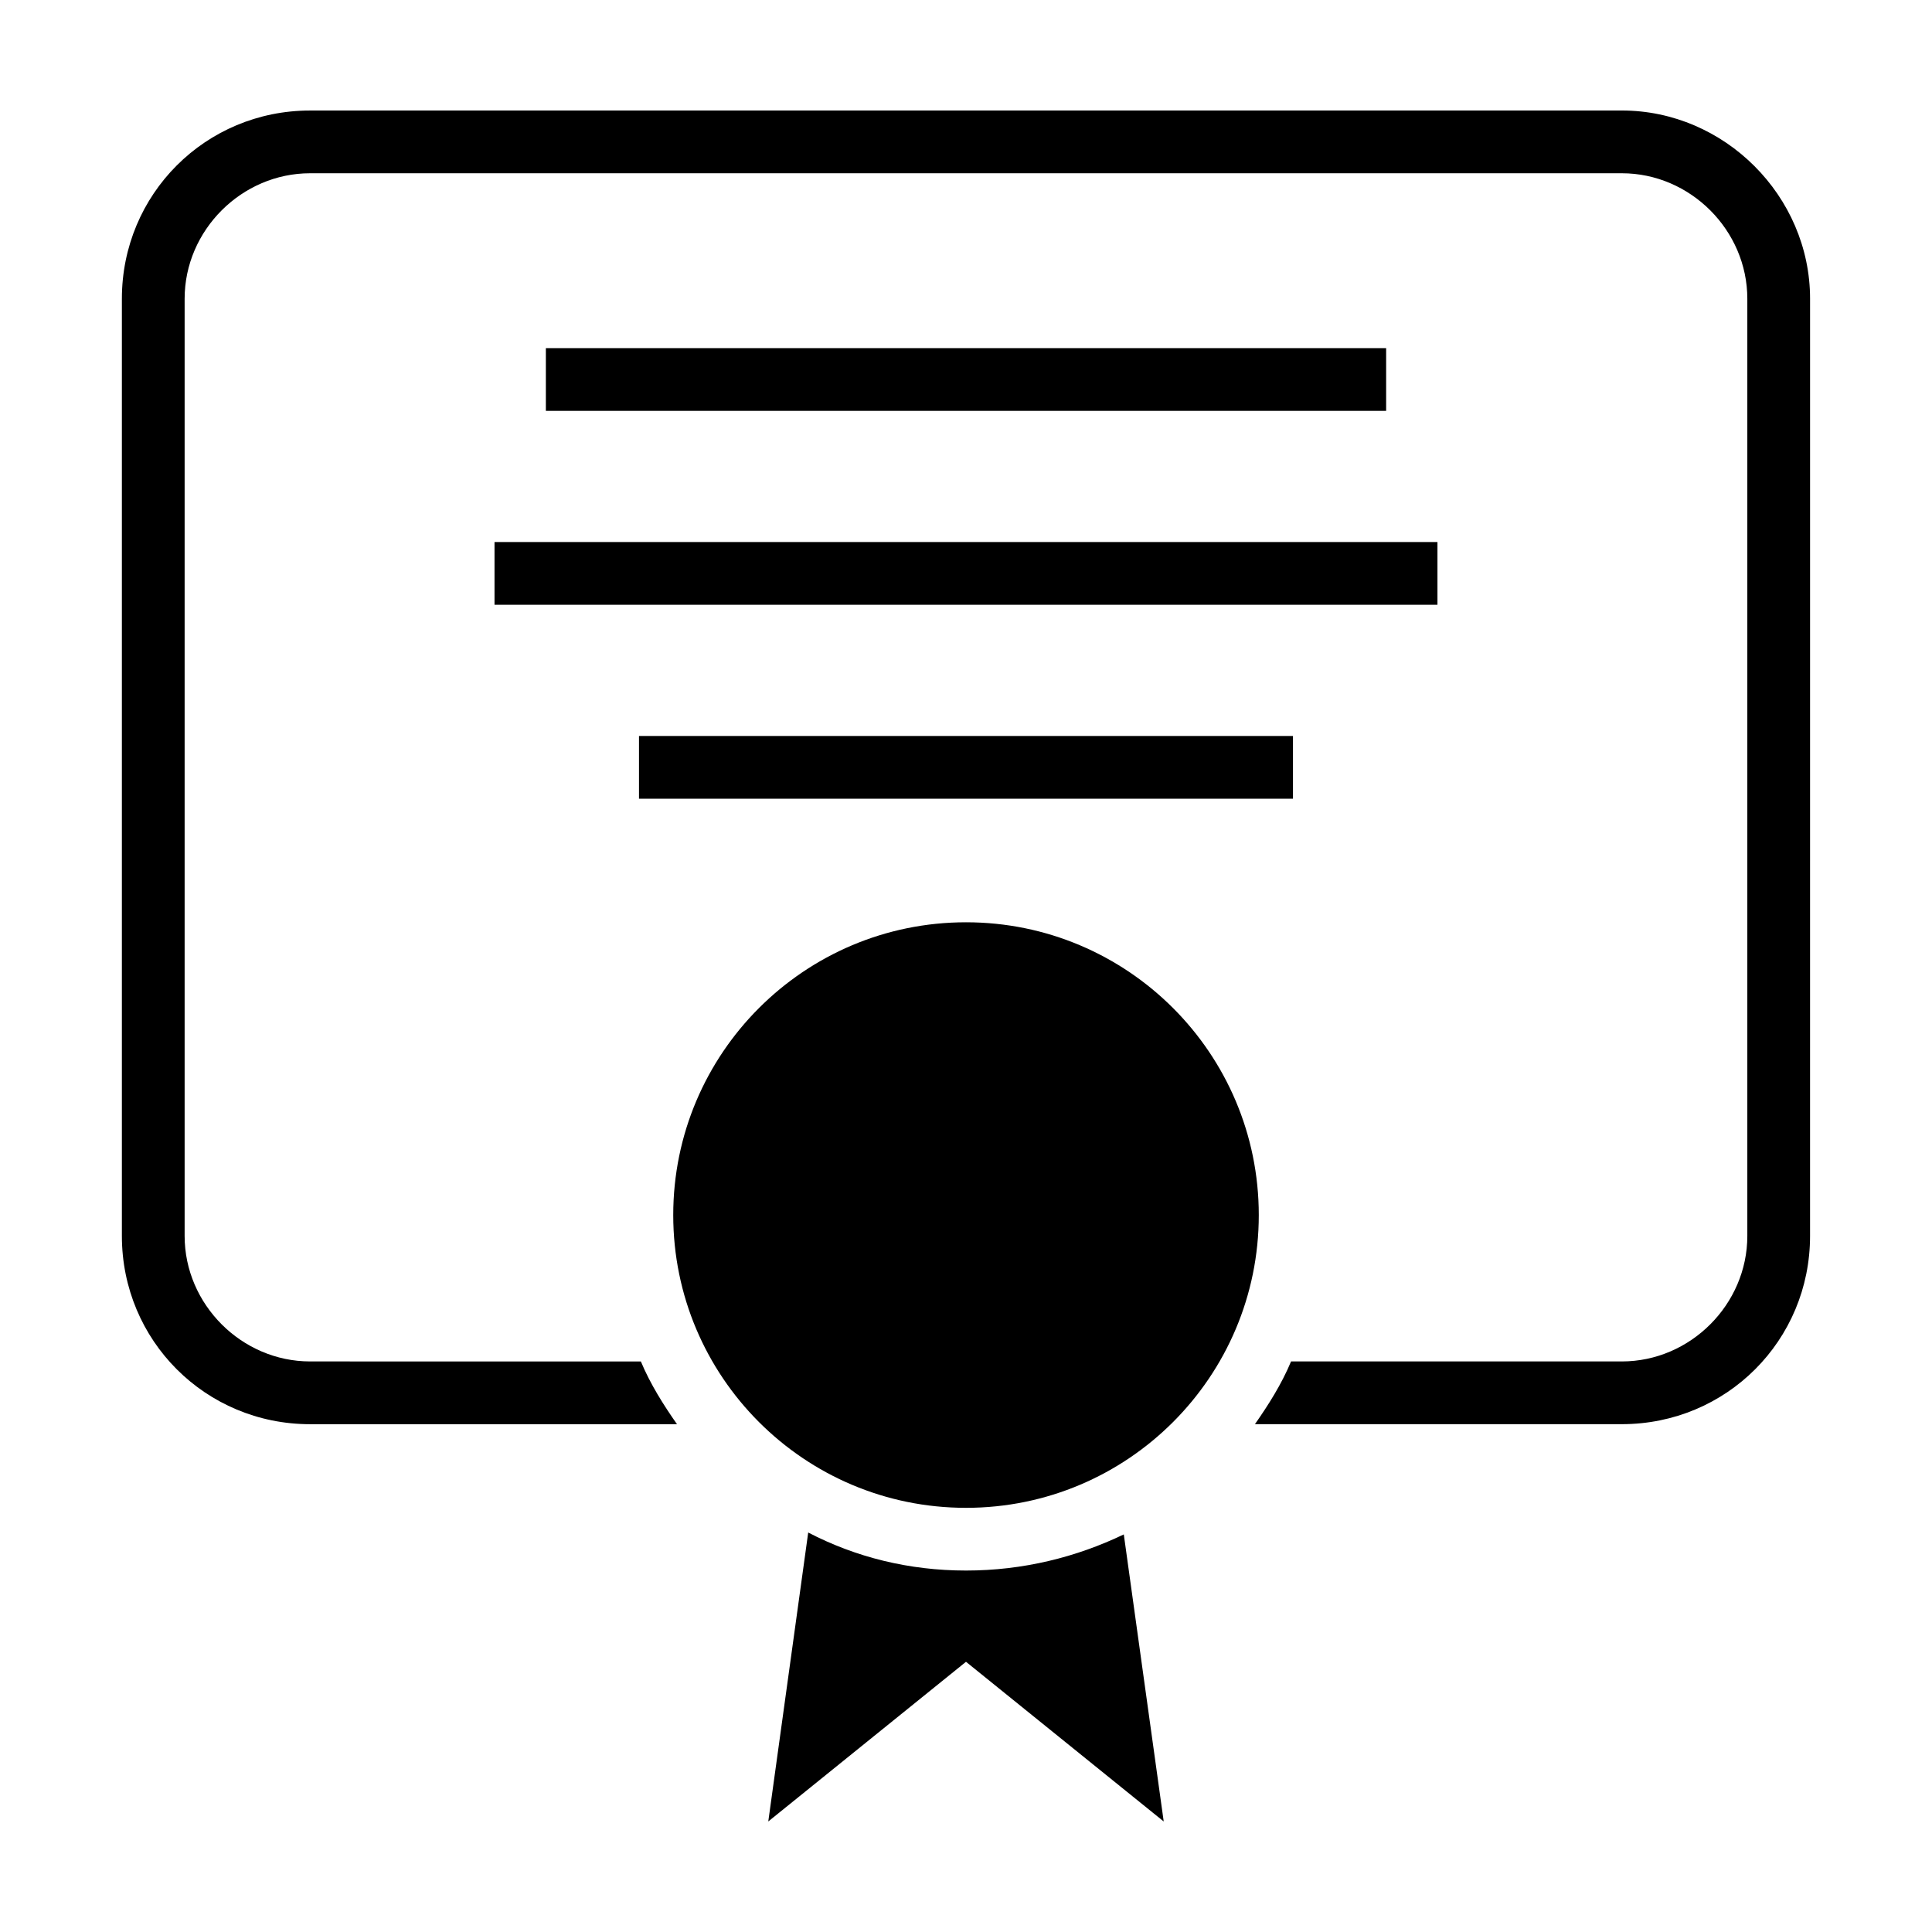 <?xml version="1.0" encoding="UTF-8"?>
<!-- Uploaded to: ICON Repo, www.iconrepo.com, Generator: ICON Repo Mixer Tools -->
<svg fill="#000000" width="800px" height="800px" version="1.1" viewBox="144 144 512 512" xmlns="http://www.w3.org/2000/svg">
 <g>
  <path d="m573.81 173.29h-347.63c-27.711 0-49.879 22.168-49.879 49.879v248.38c0 27.711 22.168 49.879 49.879 49.879h97.234c-3.527-5.039-7.055-10.578-9.574-16.625l-87.66-0.008c-18.137 0-33.25-15.113-33.25-33.25v-248.38c0-18.137 15.113-33.25 33.25-33.25h347.63c18.137 0 33.25 15.113 33.25 33.25v248.38c0 18.137-15.113 33.25-33.25 33.25h-87.664c-2.519 6.047-6.047 11.586-9.574 16.625h97.234c27.711 0 49.879-22.168 49.879-49.879l0.004-248.38c0-27.203-22.672-49.875-49.879-49.875z"/>
  <path d="m511.34 244.82v-8.562h-222.68v16.625h222.68z"/>
  <path d="m524.94 304.27v-16.625h-249.89v16.625z"/>
  <path d="m313.34 347.1v8.566h173.31v-16.625h-173.31z"/>
  <path d="m400 560.21c-15.113 0-29.223-3.527-41.816-10.078l-10.582 76.578 52.398-42.316 52.395 42.316-10.578-76.074c-12.598 6.047-26.703 9.574-41.816 9.574z"/>
  <path d="m477.59 466c0 42.852-34.738 77.59-77.586 77.59-42.852 0-77.59-34.738-77.59-77.59 0-42.848 34.738-77.586 77.59-77.586 42.848 0 77.586 34.738 77.586 77.586"/>
 </g>
</svg>